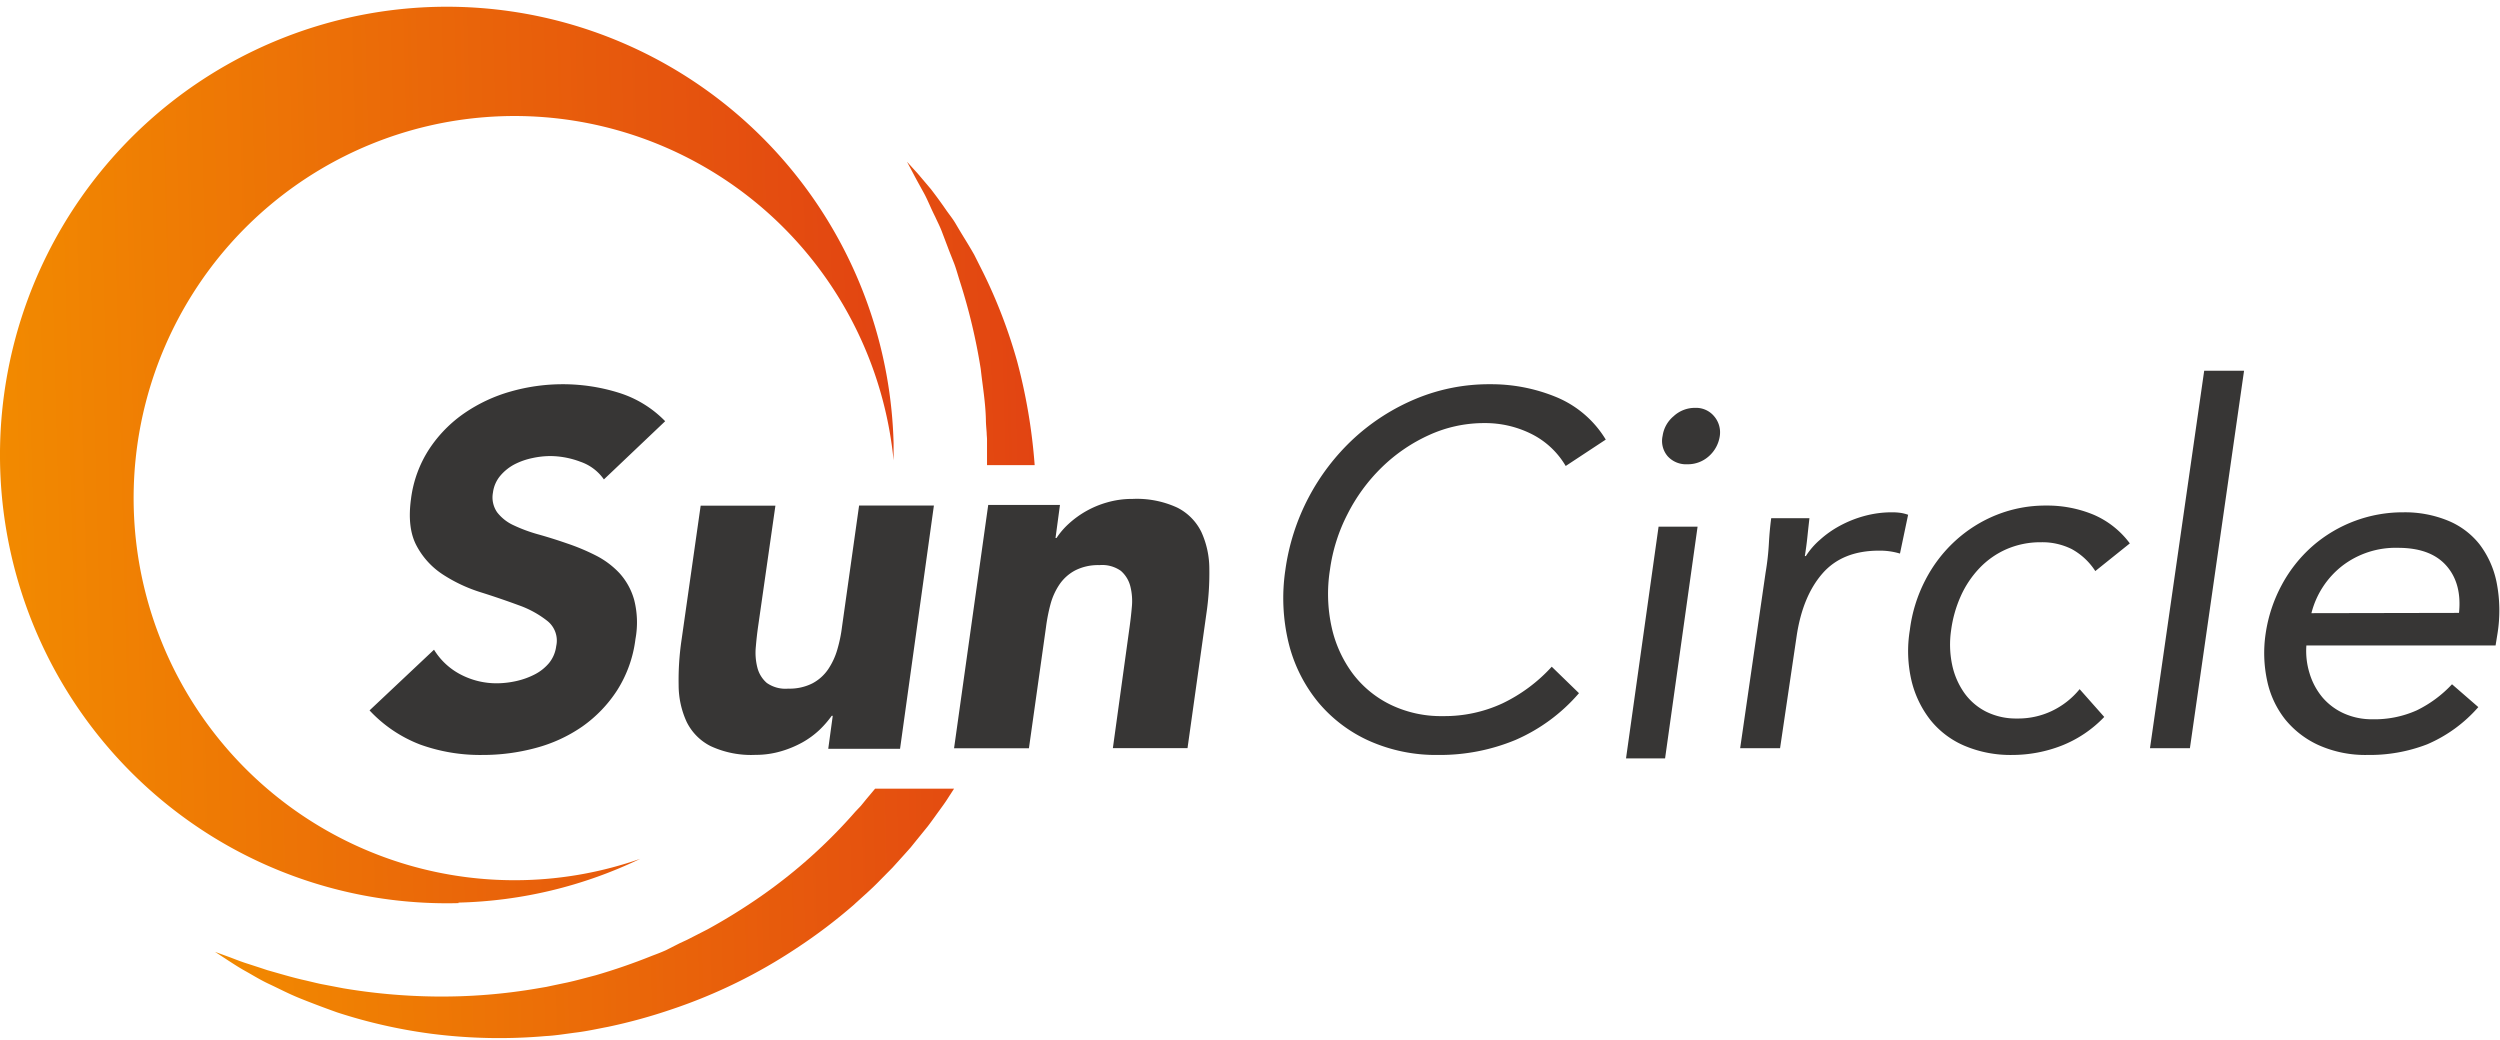 <svg xmlns="http://www.w3.org/2000/svg" width="250" height="104" fill="none"><g clip-path="url(#a)"><path fill="url(#b)" d="M45.845 90.26a44.368 44.368 0 0 0 18.173-4.376 37.979 37.979 0 0 1-23.184.623 38.085 38.085 0 0 1-19.246-12.98 38.302 38.302 0 0 1-2.247-44.263 38.12 38.12 0 0 1 17.832-14.875 37.98 37.98 0 0 1 23.126-1.743A38.071 38.071 0 0 1 80.147 24.68a38.27 38.27 0 0 1 9.212 21.351v-1.705a44.92 44.92 0 0 0-8.18-24.698A44.707 44.707 0 0 0 60.702 3.651 44.556 44.556 0 0 0 34.824 1.78a44.653 44.653 0 0 0-22.552 12.864A44.88 44.88 0 0 0 .645 37.91a44.954 44.954 0 0 0 3.218 25.824 44.785 44.785 0 0 0 16.978 19.678 44.582 44.582 0 0 0 25.015 6.9l-.011-.05Z"/><path fill="url(#c)" d="m86.592 79.965-.502.616-.537.566a52.018 52.018 0 0 1-9.464 8.48 58.87 58.87 0 0 1-5.332 3.306l-1.381.707-.685.35-.702.323-1.393.707c-.463.209-.942.39-1.41.565a59.6 59.6 0 0 1-5.646 1.95c-.947.243-1.878.509-2.814.713l-1.404.293-.69.148-.697.118c-3.487.611-7.025.893-10.566.842a59.474 59.474 0 0 1-9.042-.82l-1.941-.372c-.32-.057-.622-.125-.92-.198l-.884-.21c-1.142-.248-2.203-.565-3.157-.836l-.696-.198-.645-.215-1.182-.384c-.736-.226-1.353-.475-1.855-.667l-1.547-.565 1.381.904c.451.288 1 .656 1.684 1.034.685.38 1.462.871 2.375 1.295.913.424 1.912.956 3.048 1.413 1.136.458 2.38.928 3.722 1.408a52.439 52.439 0 0 0 9.379 2.131 53.28 53.28 0 0 0 11.48.238c1.027-.051 2.054-.232 3.1-.362 1.044-.13 2.088-.362 3.15-.565a54.353 54.353 0 0 0 6.382-1.758 52.886 52.886 0 0 0 12.45-6.1 53.403 53.403 0 0 0 5.708-4.32c.88-.813 1.798-1.593 2.632-2.464l1.267-1.283 1.21-1.34.6-.673.57-.707 1.142-1.407c.365-.475.708-.967 1.062-1.453.353-.486.708-.961 1.021-1.47l.543-.837H87.51l-.919 1.097Z"/><path fill="url(#d)" d="M101.716 36.143a51.533 51.533 0 0 0-3.387-8.864l-.915-1.82a54.253 54.253 0 0 0-.971-1.628 81.865 81.865 0 0 1-.897-1.494c-.283-.479-.622-.89-.91-1.301a45.993 45.993 0 0 0-1.57-2.153l-1.275-1.505-1.09-1.2.762 1.437c.249.468.565 1.037.926 1.69.362.654.684 1.494 1.13 2.373.203.45.44.902.637 1.403l.588 1.55c.209.563.44 1.127.66 1.69.22.564.39 1.223.599 1.866a58.503 58.503 0 0 1 2.072 8.717c.175 1.629.474 3.297.514 5.072 0 .434.05.873.079 1.318 0 .22.034.446.034.665v2.553h4.765a56.475 56.475 0 0 0-1.751-10.369Z"/><path fill="#373635" d="M60.39 47.942a4.722 4.722 0 0 0-2.35-1.767 8.63 8.63 0 0 0-3.001-.569 8.535 8.535 0 0 0-1.797.2 7.052 7.052 0 0 0-1.774.619 4.8 4.8 0 0 0-1.426 1.136 3.266 3.266 0 0 0-.748 1.705 2.613 2.613 0 0 0 .422 1.967 4.378 4.378 0 0 0 1.649 1.296c.805.378 1.64.686 2.499.92.952.268 1.91.569 2.852.898a21.21 21.21 0 0 1 2.853 1.194 8.51 8.51 0 0 1 2.373 1.768 6.611 6.611 0 0 1 1.477 2.688 9.126 9.126 0 0 1 .126 3.91 12.365 12.365 0 0 1-1.826 5.115 13.16 13.16 0 0 1-3.497 3.637 14.859 14.859 0 0 1-4.65 2.137 20.227 20.227 0 0 1-5.322.7 17.684 17.684 0 0 1-6.247-1.046 13.546 13.546 0 0 1-5.048-3.41l6.446-6.07a6.788 6.788 0 0 0 2.67 2.483 7.729 7.729 0 0 0 3.622.876 9.042 9.042 0 0 0 1.952-.228 7.607 7.607 0 0 0 1.848-.67 4.617 4.617 0 0 0 1.42-1.137 3.324 3.324 0 0 0 .708-1.682 2.51 2.51 0 0 0-.879-2.512 9.906 9.906 0 0 0-2.852-1.569 81.858 81.858 0 0 0-3.794-1.296 15.29 15.29 0 0 1-3.748-1.745 7.765 7.765 0 0 1-2.675-2.887c-.65-1.193-.841-2.77-.57-4.729a11.81 11.81 0 0 1 1.825-4.978 13.125 13.125 0 0 1 3.52-3.586 15.718 15.718 0 0 1 4.643-2.166 18.982 18.982 0 0 1 5.134-.721 18.75 18.75 0 0 1 5.671.858 11.022 11.022 0 0 1 4.621 2.841l-6.127 5.82ZM90.005 74.881h-7.18l.45-3.303h-.102c-.363.504-.77.975-1.218 1.405a8.646 8.646 0 0 1-1.706 1.252c-.687.38-1.414.682-2.168.898a8.963 8.963 0 0 1-2.543.354 9.597 9.597 0 0 1-4.483-.88 5.36 5.36 0 0 1-2.395-2.43 8.802 8.802 0 0 1-.796-3.652c-.029-1.53.07-3.059.296-4.572l1.906-13.385h7.475l-1.707 11.916a34.6 34.6 0 0 0-.25 2.178 6.018 6.018 0 0 0 .148 2.075c.147.603.477 1.146.944 1.554.626.438 1.385.64 2.145.572a5.047 5.047 0 0 0 2.418-.526 4.38 4.38 0 0 0 1.57-1.4c.408-.607.72-1.274.921-1.978.22-.748.378-1.512.472-2.286l1.707-12.117h7.481l-3.385 24.325ZM98.822 50.493h7.175l-.445 3.304h.103c.34-.514.741-.985 1.196-1.4a9.508 9.508 0 0 1 3.855-2.155 8.978 8.978 0 0 1 2.545-.35 9.647 9.647 0 0 1 4.487.875 5.363 5.363 0 0 1 2.397 2.43 8.886 8.886 0 0 1 .798 3.653c.025 1.53-.075 3.06-.302 4.573l-1.879 13.389h-7.465l1.645-11.92a39.72 39.72 0 0 0 .251-2.178 6.04 6.04 0 0 0-.148-2.075 3.025 3.025 0 0 0-.951-1.555 3.231 3.231 0 0 0-2.147-.572 5.036 5.036 0 0 0-2.414.526 4.382 4.382 0 0 0-1.572 1.401 6.605 6.605 0 0 0-.9 1.978 17.417 17.417 0 0 0-.45 2.287l-1.708 12.12h-7.487l3.416-24.331ZM156.57 46.599a8.231 8.231 0 0 0-3.448-3.215 10.326 10.326 0 0 0-4.68-1.075 13.207 13.207 0 0 0-5.544 1.2 16.567 16.567 0 0 0-4.708 3.215 17.638 17.638 0 0 0-3.436 4.682 17.143 17.143 0 0 0-1.757 5.56 15.469 15.469 0 0 0 .169 5.757 12.143 12.143 0 0 0 2.108 4.637 10.482 10.482 0 0 0 3.787 3.112 11.603 11.603 0 0 0 5.273 1.138 13.726 13.726 0 0 0 5.917-1.275 16.015 16.015 0 0 0 4.923-3.664l2.724 2.646a17.626 17.626 0 0 1-6.358 4.682 19.76 19.76 0 0 1-7.754 1.497 16.4 16.4 0 0 1-6.833-1.394 14.227 14.227 0 0 1-5.12-3.863 14.96 14.96 0 0 1-2.951-5.86 19.058 19.058 0 0 1-.344-7.397 22.019 22.019 0 0 1 6.889-13.177 21.186 21.186 0 0 1 6.188-3.937 19.018 19.018 0 0 1 7.376-1.445 17.06 17.06 0 0 1 6.663 1.297 10.437 10.437 0 0 1 4.922 4.239l-4.006 2.64ZM165.857 52.665h3.901l-3.25 23.172h-3.906l3.255-23.172Zm.4-9.042a3.127 3.127 0 0 1 1.102-2 3.127 3.127 0 0 1 2.171-.837 2.346 2.346 0 0 1 1.879.836 2.475 2.475 0 0 1 .571 1.978 3.337 3.337 0 0 1-1.102 2.03 3.14 3.14 0 0 1-2.154.796 2.474 2.474 0 0 1-1.953-.797 2.347 2.347 0 0 1-.514-2.023v.017ZM176.557 57.274c.167-.976.278-1.96.332-2.949.052-.914.128-1.749.233-2.506h3.822c-.07.622-.14 1.245-.204 1.867a34.49 34.49 0 0 1-.256 1.918h.105a7.41 7.41 0 0 1 1.402-1.62 10.106 10.106 0 0 1 1.99-1.403 11.418 11.418 0 0 1 2.444-.98c.912-.25 1.856-.375 2.804-.37.265-.001.529.016.791.05.27.038.536.104.791.196l-.814 3.88a6.882 6.882 0 0 0-2.095-.292c-2.443 0-4.328.76-5.655 2.282-1.326 1.521-2.187 3.609-2.583 6.263l-1.658 11.213h-3.991l2.542-17.549ZM209.53 57.108a6.54 6.54 0 0 0-2.359-2.201c-.954-.47-2-.704-3.057-.682a8.507 8.507 0 0 0-3.463.693 8.37 8.37 0 0 0-2.709 1.901 9.956 9.956 0 0 0-1.872 2.807 12.283 12.283 0 0 0-.961 3.415 9.897 9.897 0 0 0 .101 3.42 7.571 7.571 0 0 0 1.203 2.807 6.008 6.008 0 0 0 2.192 1.895 6.7 6.7 0 0 0 3.103.687 7.83 7.83 0 0 0 3.451-.741 8.027 8.027 0 0 0 2.804-2.193l2.462 2.778a11.918 11.918 0 0 1-4.311 2.889 13.64 13.64 0 0 1-4.895.913 11.81 11.81 0 0 1-4.755-.913A8.756 8.756 0 0 1 193.041 72a10.235 10.235 0 0 1-1.894-3.946 12.985 12.985 0 0 1-.163-5.049 14.794 14.794 0 0 1 1.529-4.956c1.531-3 4.066-5.329 7.138-6.557a13.165 13.165 0 0 1 4.973-.936 12.07 12.07 0 0 1 4.728.912 8.856 8.856 0 0 1 3.63 2.872l-3.452 2.767ZM220.419 37.075h3.986l-5.415 37.748h-3.992l5.421-37.748ZM247.833 70.71a14.217 14.217 0 0 1-5.115 3.721 15.91 15.91 0 0 1-5.974 1.064 11.445 11.445 0 0 1-4.841-.963 9.225 9.225 0 0 1-3.383-2.589 9.324 9.324 0 0 1-1.8-3.85 13.125 13.125 0 0 1-.155-4.733 14.74 14.74 0 0 1 1.63-4.902 13.91 13.91 0 0 1 3.061-3.85 13.744 13.744 0 0 1 9.1-3.377 11.34 11.34 0 0 1 4.4.817 7.78 7.78 0 0 1 3.181 2.363 9.286 9.286 0 0 1 1.718 3.8c.335 1.682.369 3.41.101 5.104l-.199 1.233h-18.919c-.069.95.041 1.904.328 2.814a6.82 6.82 0 0 0 1.274 2.37 6.113 6.113 0 0 0 2.136 1.603 6.786 6.786 0 0 0 2.86.592 10.32 10.32 0 0 0 4.435-.89 11.99 11.99 0 0 0 3.53-2.611l2.632 2.285Zm-1.932-9.42c.201-1.97-.224-3.548-1.277-4.734s-2.665-1.777-4.835-1.773a8.746 8.746 0 0 0-5.563 1.801 8.7 8.7 0 0 0-3.084 4.733l14.759-.028Z"/></g><defs><linearGradient id="b" x1="-.002" x2="89.348" y1="46.624" y2="44.291" gradientUnits="userSpaceOnUse"><stop stop-color="#F28A00"/><stop offset="1" stop-color="#E24412"/></linearGradient><linearGradient id="c" x1="21.431" x2="104.892" y1="92.555" y2="90.348" gradientUnits="userSpaceOnUse"><stop stop-color="#F28A00"/><stop offset="1" stop-color="#E24412"/></linearGradient><linearGradient id="d" x1="20.562" x2="103.112" y1="33.335" y2="31.169" gradientUnits="userSpaceOnUse"><stop stop-color="#F28A00"/><stop offset="1" stop-color="#E24412"/></linearGradient><clipPath id="a"><path fill="#fff" d="M0 0h250v104H0z"/></clipPath></defs></svg>